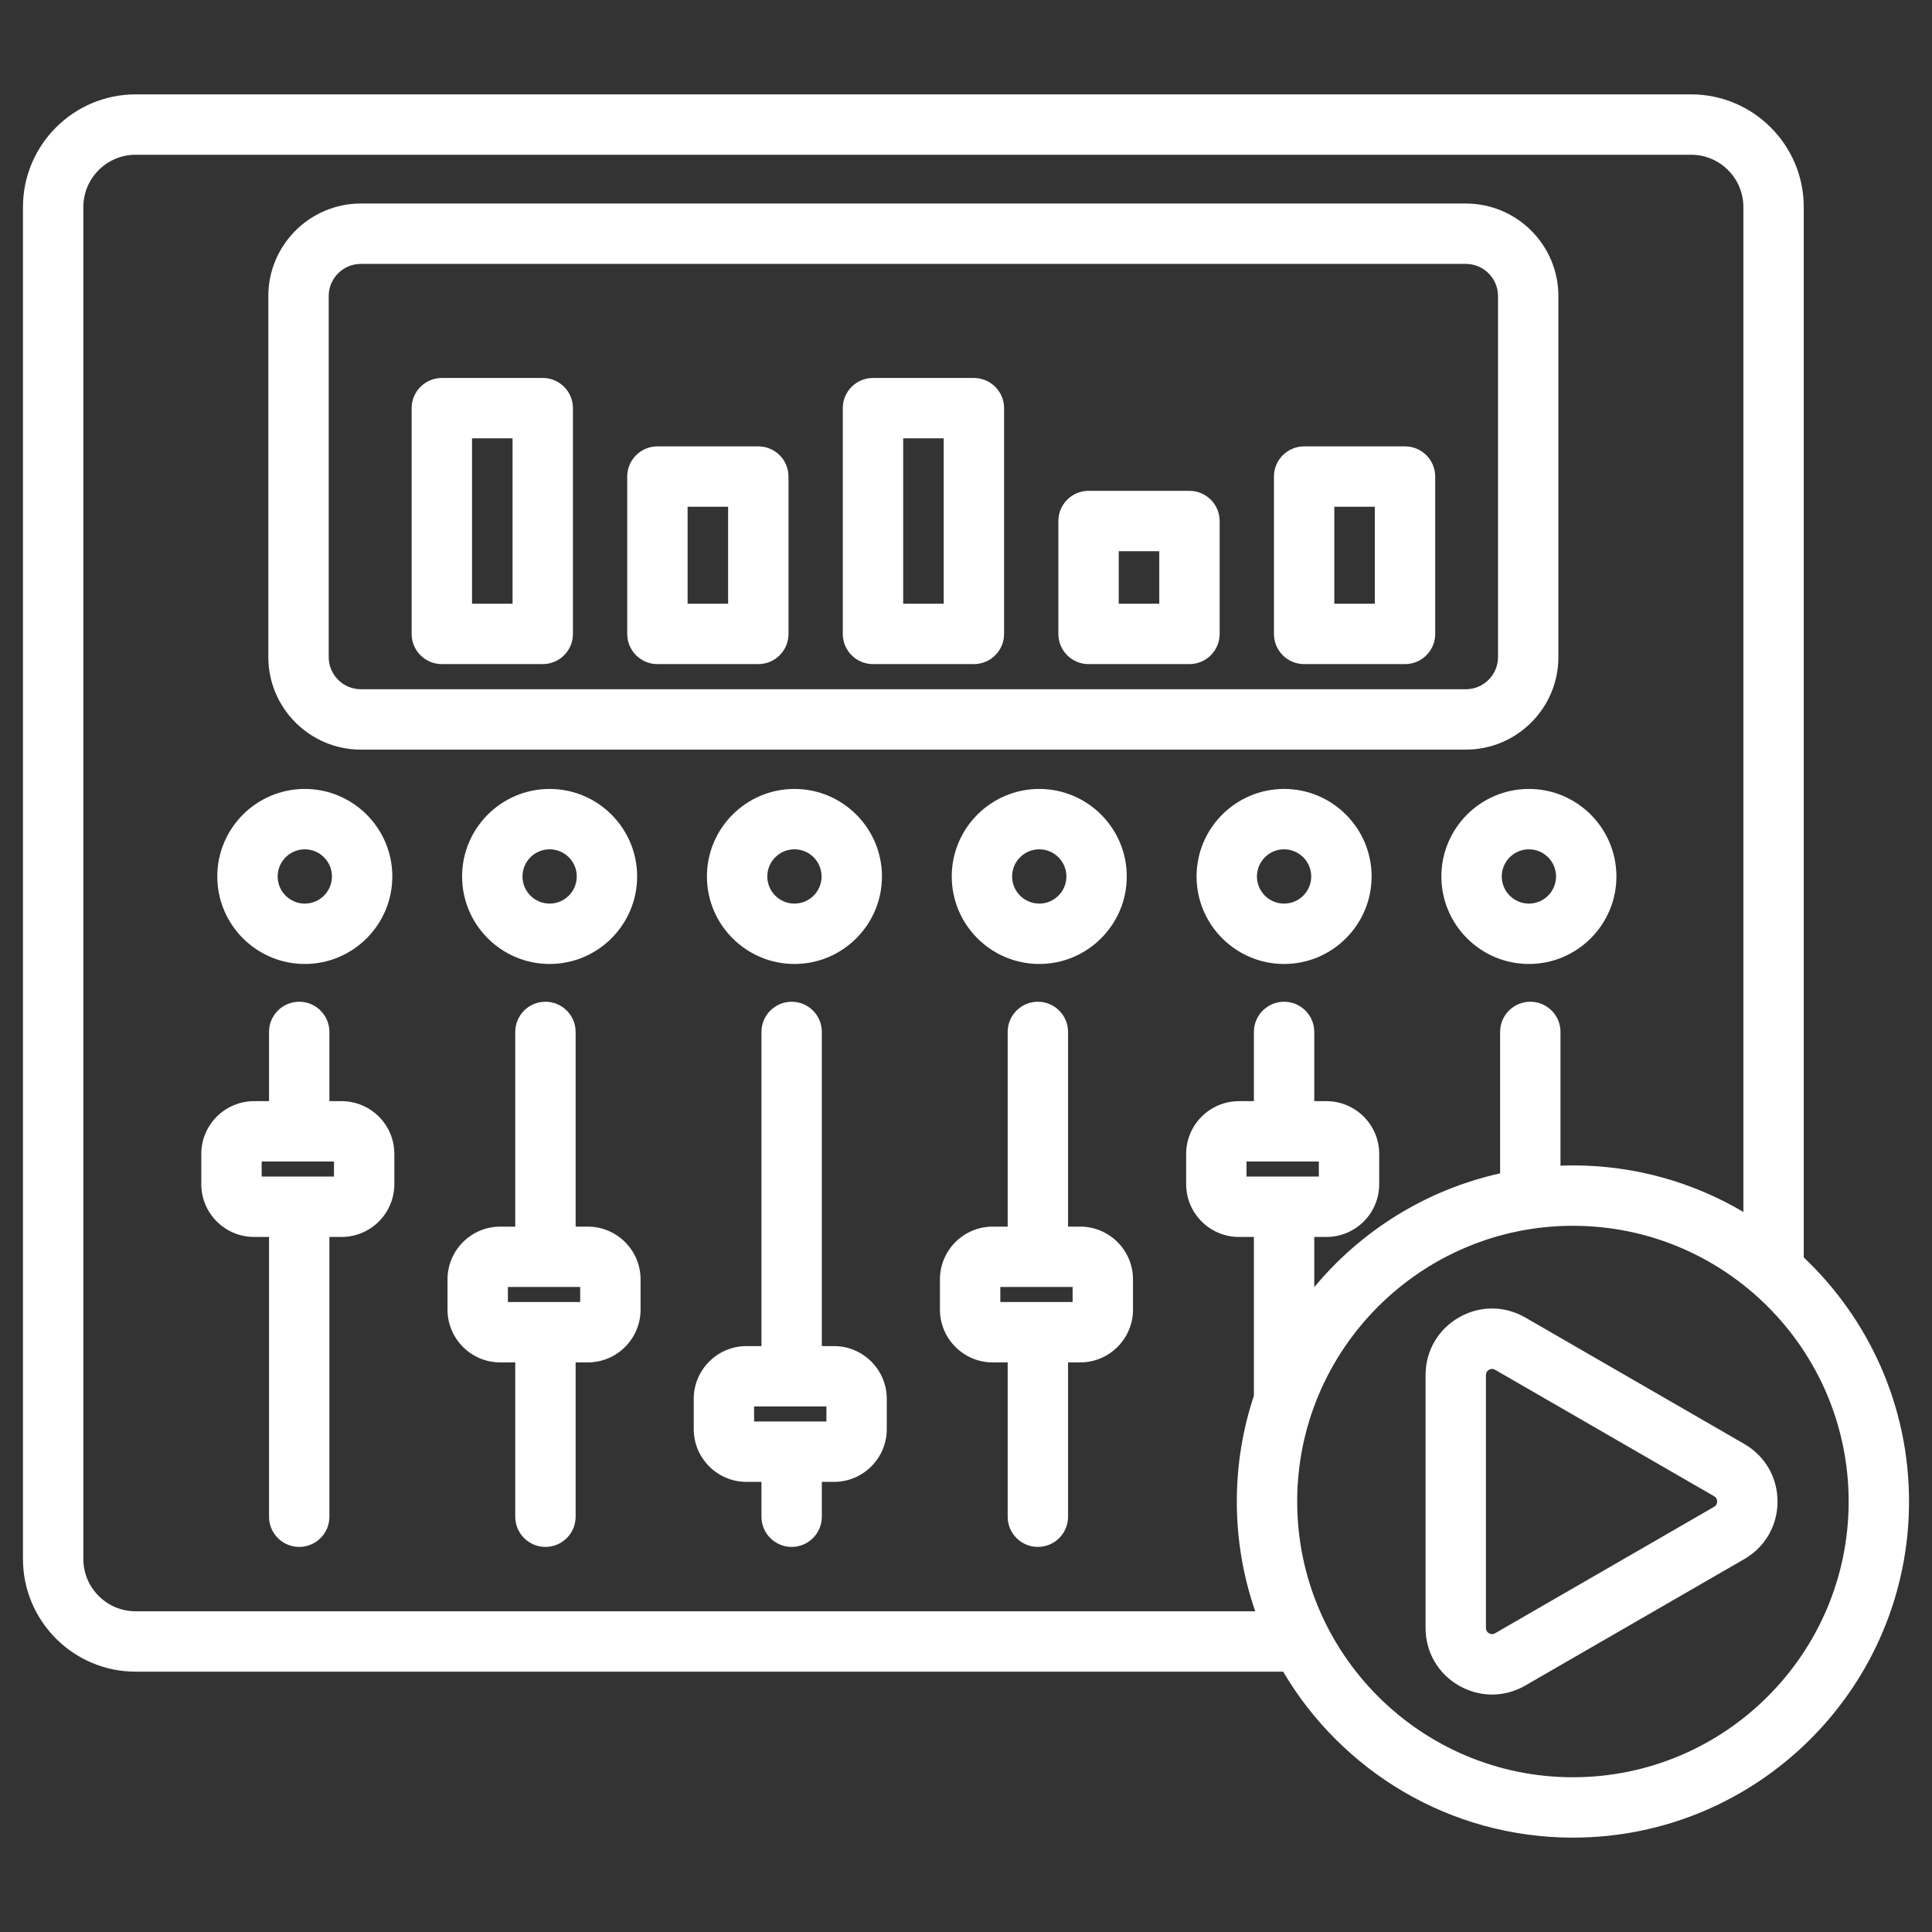 <svg xmlns="http://www.w3.org/2000/svg" xmlns:xlink="http://www.w3.org/1999/xlink" xmlns:svgjs="http://svgjs.dev/svgjs" id="Layer_1" viewBox="0 0 512 512" width="300" height="300"><rect x="0" y="0" width="512" height="512" fill="#333333" stroke="none"/><g width="100%" height="100%" transform="matrix(1,0,0,1,0,0)"><path d="m231.349 175.994h26.742c4.418 0 8-3.582 8-8v-59.828c0-4.418-3.582-8-8-8h-26.742c-4.418 0-8 3.582-8 8v59.828c0 4.418 3.582 8 8 8zm8-59.828h10.742v43.828h-10.742zm49.128 59.828h26.742c4.418 0 8-3.582 8-8v-29.914c0-4.418-3.582-8-8-8h-26.742c-4.418 0-8 3.582-8 8v29.914c0 4.418 3.582 8 8 8zm8-29.914h10.742v13.914h-10.742zm85.505 86.19c0 12.789 10.404 23.193 23.193 23.193s23.193-10.404 23.193-23.193-10.404-23.193-23.193-23.193-23.193 10.404-23.193 23.193zm30.387 0c0 3.966-3.227 7.193-7.193 7.193s-7.193-3.227-7.193-7.193 3.227-7.193 7.193-7.193 7.193 3.227 7.193 7.193zm65.647 100.969v-278.369c0-16.465-13.396-29.861-29.861-29.861h-412.207c-16.466 0-29.861 13.396-29.861 29.861v358.277c0 16.465 13.396 29.861 29.861 29.861h304.105c15.501 26.297 44.116 43.982 76.788 43.982 49.114 0 89.072-39.958 89.072-89.072 0-25.447-10.729-48.433-27.897-64.68zm-442.068 93.77c-7.644 0-13.861-6.218-13.861-13.861v-358.278c0-7.643 6.218-13.861 13.861-13.861h412.206c7.644 0 13.861 6.218 13.861 13.861v266.312c-13.253-7.832-28.697-12.335-45.175-12.335-1.104 0-2.201.027-3.295.067v-35.442c0-4.418-3.582-8-8-8s-8 3.582-8 8v37.486c-19.623 4.351-36.832 15.188-49.25 30.144v-13.298h3.224c7.713 0 13.987-6.275 13.987-13.987v-8.012c0-7.712-6.274-13.987-13.987-13.987h-3.224v-18.345c0-4.418-3.582-8-8-8s-8 3.582-8 8v18.345h-3.964c-7.713 0-13.987 6.275-13.987 13.987v8.012c0 7.712 6.274 13.987 13.987 13.987h3.964v42.071c-2.934 8.822-4.527 18.25-4.527 28.044 0 10.182 1.722 19.969 4.883 29.09zm294.397-115.205v-3.986h19.162v3.986zm86.496 159.187c-40.292 0-73.072-32.78-73.072-73.072s32.78-73.072 73.072-73.072 73.072 32.78 73.072 73.072-32.78 73.072-73.072 73.072zm45.412-88.33-58.035-33.507c-5.518-3.186-12.104-3.185-17.619 0-5.517 3.185-8.81 8.889-8.81 15.258v67.014c0 6.37 3.293 12.074 8.81 15.258 2.758 1.593 5.783 2.389 8.81 2.389s6.052-.796 8.81-2.389l58.035-33.506c5.517-3.185 8.81-8.89 8.81-15.259s-3.294-12.073-8.81-15.258zm-8 16.66-58.035 33.506c-.537.311-1.082.311-1.619 0-.537-.31-.81-.782-.81-1.402v-67.014c0-.62.272-1.092.81-1.402.269-.155.539-.233.81-.233s.541.078.81.233l58.035 33.507c.537.31.81.782.81 1.402s-.272 1.092-.81 1.402zm-113.957-190.244c-12.789 0-23.193 10.404-23.193 23.193s10.404 23.193 23.193 23.193 23.193-10.404 23.193-23.193-10.404-23.193-23.193-23.193zm0 30.386c-3.967 0-7.193-3.227-7.193-7.193s3.227-7.193 7.193-7.193 7.193 3.227 7.193 7.193-3.227 7.193-7.193 7.193zm5.309-63.469h26.741c4.418 0 8-3.582 8-8v-41.698c0-4.418-3.582-8-8-8h-26.741c-4.418 0-8 3.582-8 8v41.698c0 4.418 3.582 8 8 8zm8-41.699h10.741v25.698h-10.741zm-272.829 121.168c12.789 0 23.193-10.404 23.193-23.193s-10.404-23.193-23.193-23.193-23.193 10.404-23.193 23.193 10.404 23.193 23.193 23.193zm0-30.386c3.967 0 7.193 3.227 7.193 7.193s-3.227 7.193-7.193 7.193-7.193-3.227-7.193-7.193 3.227-7.193 7.193-7.193zm74.994 99.989h-3.224v-51.594c0-4.418-3.582-8-8-8s-8 3.582-8 8v51.594h-3.964c-7.713 0-13.987 6.275-13.987 13.987v8.012c0 7.712 6.274 13.987 13.987 13.987h3.964v40.896c0 4.418 3.582 8 8 8s8-3.582 8-8v-40.896h3.224c7.713 0 13.987-6.275 13.987-13.987v-8.012c0-7.712-6.274-13.987-13.987-13.987zm-2.013 19.987h-19.162v-3.987h19.162zm33.586-112.783c0 12.789 10.404 23.193 23.193 23.193s23.193-10.404 23.193-23.193-10.404-23.193-23.193-23.193-23.193 10.404-23.193 23.193zm30.386 0c0 3.966-3.227 7.193-7.193 7.193s-7.193-3.227-7.193-7.193 3.227-7.193 7.193-7.193 7.193 3.227 7.193 7.193zm-43.508-56.276h26.741c4.418 0 8-3.582 8-8v-41.698c0-4.418-3.582-8-8-8h-26.741c-4.418 0-8 3.582-8 8v41.698c0 4.418 3.582 8 8 8zm8-41.699h10.741v25.698h-10.741zm-91.701 157.522h-3.224v-18.345c0-4.418-3.582-8-8-8s-8 3.582-8 8v18.345h-3.964c-7.713 0-13.987 6.275-13.987 13.987v8.012c0 7.712 6.274 13.987 13.987 13.987h3.964v74.145c0 4.418 3.582 8 8 8s8-3.582 8-8v-74.145h3.224c7.713 0 13.987-6.275 13.987-13.987v-8.012c0-7.712-6.274-13.987-13.987-13.987zm-2.013 19.987h-19.162v-3.986h19.162zm163.716-79.534c0 12.789 10.404 23.193 23.193 23.193s23.193-10.404 23.193-23.193-10.404-23.193-23.193-23.193-23.193 10.404-23.193 23.193zm30.386 0c0 3.966-3.227 7.193-7.193 7.193s-7.193-3.227-7.193-7.193 3.227-7.193 7.193-7.193 7.193 3.227 7.193 7.193zm-160.146 0c0 12.789 10.404 23.193 23.193 23.193s23.193-10.404 23.193-23.193-10.404-23.193-23.193-23.193-23.193 10.404-23.193 23.193zm30.387 0c0 3.966-3.227 7.193-7.193 7.193s-7.193-3.227-7.193-7.193 3.227-7.193 7.193-7.193 7.193 3.227 7.193 7.193zm-35.758-56.276h26.742c4.418 0 8-3.582 8-8v-59.828c0-4.418-3.582-8-8-8h-26.742c-4.418 0-8 3.582-8 8v59.828c0 4.418 3.582 8 8 8zm8-59.828h10.742v43.828h-10.742zm161.178 208.9h-3.224v-51.594c0-4.418-3.582-8-8-8s-8 3.582-8 8v51.594h-3.964c-7.713 0-13.987 6.275-13.987 13.987v8.012c0 7.712 6.274 13.987 13.987 13.987h3.964v40.896c0 4.418 3.582 8 8 8s8-3.582 8-8v-40.896h3.224c7.713 0 13.987-6.275 13.987-13.987v-8.012c0-7.712-6.274-13.987-13.987-13.987zm-2.013 19.987h-19.162v-3.987h19.162zm-63.237 11.675h-3.224v-83.255c0-4.418-3.582-8-8-8s-8 3.582-8 8v83.255h-3.964c-7.713 0-13.987 6.275-13.987 13.987v8.012c0 7.712 6.274 13.987 13.987 13.987h3.964v9.234c0 4.418 3.582 8 8 8s8-3.582 8-8v-9.234h3.224c7.713 0 13.987-6.275 13.987-13.987v-8.012c0-7.712-6.274-13.987-13.987-13.987zm-2.013 19.986h-19.162v-3.987h19.162zm-123.374-178.058h292.836c13.521 0 24.522-11 24.522-24.522v-95.677c0-13.521-11.001-24.522-24.522-24.522h-292.836c-13.521 0-24.522 11-24.522 24.522v95.677c0 13.521 11.001 24.522 24.522 24.522zm-8.523-120.199c0-4.699 3.823-8.522 8.522-8.522h292.836c4.699 0 8.522 3.823 8.522 8.522v95.677c0 4.699-3.823 8.522-8.522 8.522h-292.835c-4.699 0-8.522-3.823-8.522-8.522v-95.677z" fill="#ffffff" fill-opacity="1" data-original-color="#000000ff" stroke="none" stroke-opacity="1"></path></g></svg>